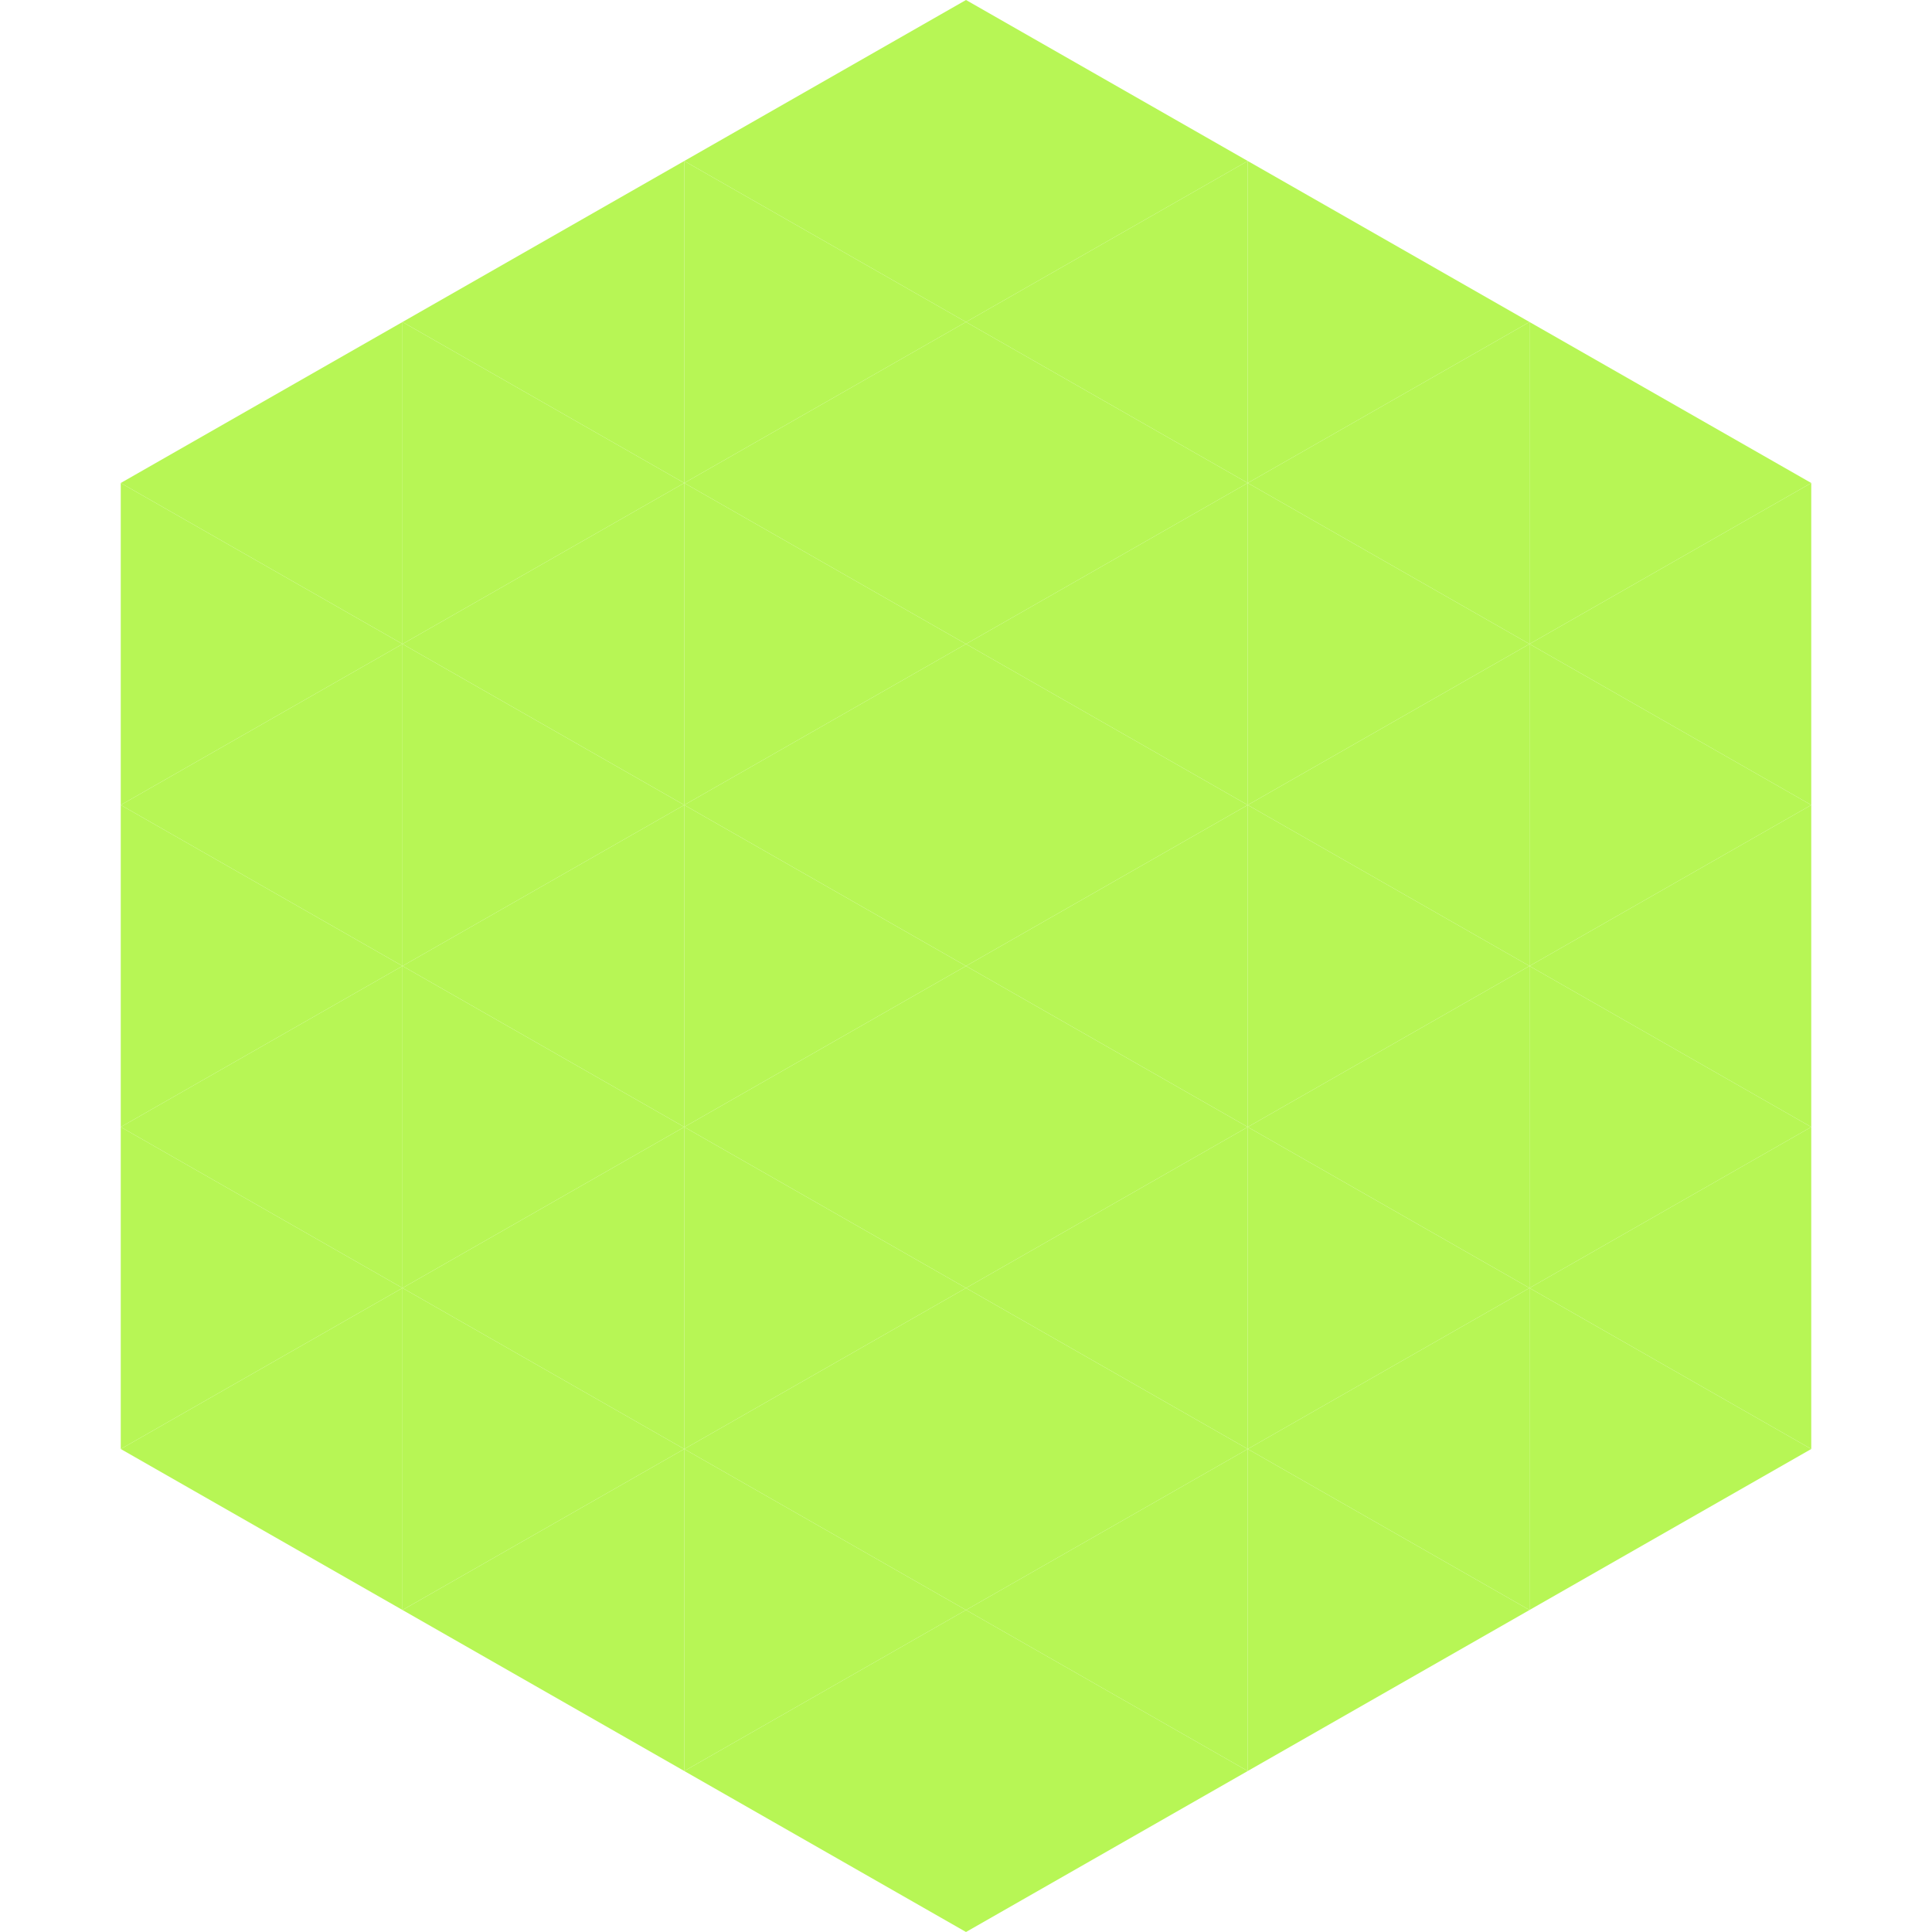 <?xml version="1.0"?>
<!-- Generated by SVGo -->
<svg width="240" height="240"
     xmlns="http://www.w3.org/2000/svg"
     xmlns:xlink="http://www.w3.org/1999/xlink">
<polygon points="50,40 15,60 50,80" style="fill:rgb(183,246,85)" />
<polygon points="190,40 225,60 190,80" style="fill:rgb(183,246,85)" />
<polygon points="15,60 50,80 15,100" style="fill:rgb(183,246,85)" />
<polygon points="225,60 190,80 225,100" style="fill:rgb(183,246,85)" />
<polygon points="50,80 15,100 50,120" style="fill:rgb(183,246,85)" />
<polygon points="190,80 225,100 190,120" style="fill:rgb(183,246,85)" />
<polygon points="15,100 50,120 15,140" style="fill:rgb(183,246,85)" />
<polygon points="225,100 190,120 225,140" style="fill:rgb(183,246,85)" />
<polygon points="50,120 15,140 50,160" style="fill:rgb(183,246,85)" />
<polygon points="190,120 225,140 190,160" style="fill:rgb(183,246,85)" />
<polygon points="15,140 50,160 15,180" style="fill:rgb(183,246,85)" />
<polygon points="225,140 190,160 225,180" style="fill:rgb(183,246,85)" />
<polygon points="50,160 15,180 50,200" style="fill:rgb(183,246,85)" />
<polygon points="190,160 225,180 190,200" style="fill:rgb(183,246,85)" />
<polygon points="15,180 50,200 15,220" style="fill:rgb(255,255,255); fill-opacity:0" />
<polygon points="225,180 190,200 225,220" style="fill:rgb(255,255,255); fill-opacity:0" />
<polygon points="50,0 85,20 50,40" style="fill:rgb(255,255,255); fill-opacity:0" />
<polygon points="190,0 155,20 190,40" style="fill:rgb(255,255,255); fill-opacity:0" />
<polygon points="85,20 50,40 85,60" style="fill:rgb(183,246,85)" />
<polygon points="155,20 190,40 155,60" style="fill:rgb(183,246,85)" />
<polygon points="50,40 85,60 50,80" style="fill:rgb(183,246,85)" />
<polygon points="190,40 155,60 190,80" style="fill:rgb(183,246,85)" />
<polygon points="85,60 50,80 85,100" style="fill:rgb(183,246,85)" />
<polygon points="155,60 190,80 155,100" style="fill:rgb(183,246,85)" />
<polygon points="50,80 85,100 50,120" style="fill:rgb(183,246,85)" />
<polygon points="190,80 155,100 190,120" style="fill:rgb(183,246,85)" />
<polygon points="85,100 50,120 85,140" style="fill:rgb(183,246,85)" />
<polygon points="155,100 190,120 155,140" style="fill:rgb(183,246,85)" />
<polygon points="50,120 85,140 50,160" style="fill:rgb(183,246,85)" />
<polygon points="190,120 155,140 190,160" style="fill:rgb(183,246,85)" />
<polygon points="85,140 50,160 85,180" style="fill:rgb(183,246,85)" />
<polygon points="155,140 190,160 155,180" style="fill:rgb(183,246,85)" />
<polygon points="50,160 85,180 50,200" style="fill:rgb(183,246,85)" />
<polygon points="190,160 155,180 190,200" style="fill:rgb(183,246,85)" />
<polygon points="85,180 50,200 85,220" style="fill:rgb(183,246,85)" />
<polygon points="155,180 190,200 155,220" style="fill:rgb(183,246,85)" />
<polygon points="120,0 85,20 120,40" style="fill:rgb(183,246,85)" />
<polygon points="120,0 155,20 120,40" style="fill:rgb(183,246,85)" />
<polygon points="85,20 120,40 85,60" style="fill:rgb(183,246,85)" />
<polygon points="155,20 120,40 155,60" style="fill:rgb(183,246,85)" />
<polygon points="120,40 85,60 120,80" style="fill:rgb(183,246,85)" />
<polygon points="120,40 155,60 120,80" style="fill:rgb(183,246,85)" />
<polygon points="85,60 120,80 85,100" style="fill:rgb(183,246,85)" />
<polygon points="155,60 120,80 155,100" style="fill:rgb(183,246,85)" />
<polygon points="120,80 85,100 120,120" style="fill:rgb(183,246,85)" />
<polygon points="120,80 155,100 120,120" style="fill:rgb(183,246,85)" />
<polygon points="85,100 120,120 85,140" style="fill:rgb(183,246,85)" />
<polygon points="155,100 120,120 155,140" style="fill:rgb(183,246,85)" />
<polygon points="120,120 85,140 120,160" style="fill:rgb(183,246,85)" />
<polygon points="120,120 155,140 120,160" style="fill:rgb(183,246,85)" />
<polygon points="85,140 120,160 85,180" style="fill:rgb(183,246,85)" />
<polygon points="155,140 120,160 155,180" style="fill:rgb(183,246,85)" />
<polygon points="120,160 85,180 120,200" style="fill:rgb(183,246,85)" />
<polygon points="120,160 155,180 120,200" style="fill:rgb(183,246,85)" />
<polygon points="85,180 120,200 85,220" style="fill:rgb(183,246,85)" />
<polygon points="155,180 120,200 155,220" style="fill:rgb(183,246,85)" />
<polygon points="120,200 85,220 120,240" style="fill:rgb(183,246,85)" />
<polygon points="120,200 155,220 120,240" style="fill:rgb(183,246,85)" />
<polygon points="85,220 120,240 85,260" style="fill:rgb(255,255,255); fill-opacity:0" />
<polygon points="155,220 120,240 155,260" style="fill:rgb(255,255,255); fill-opacity:0" />
</svg>
